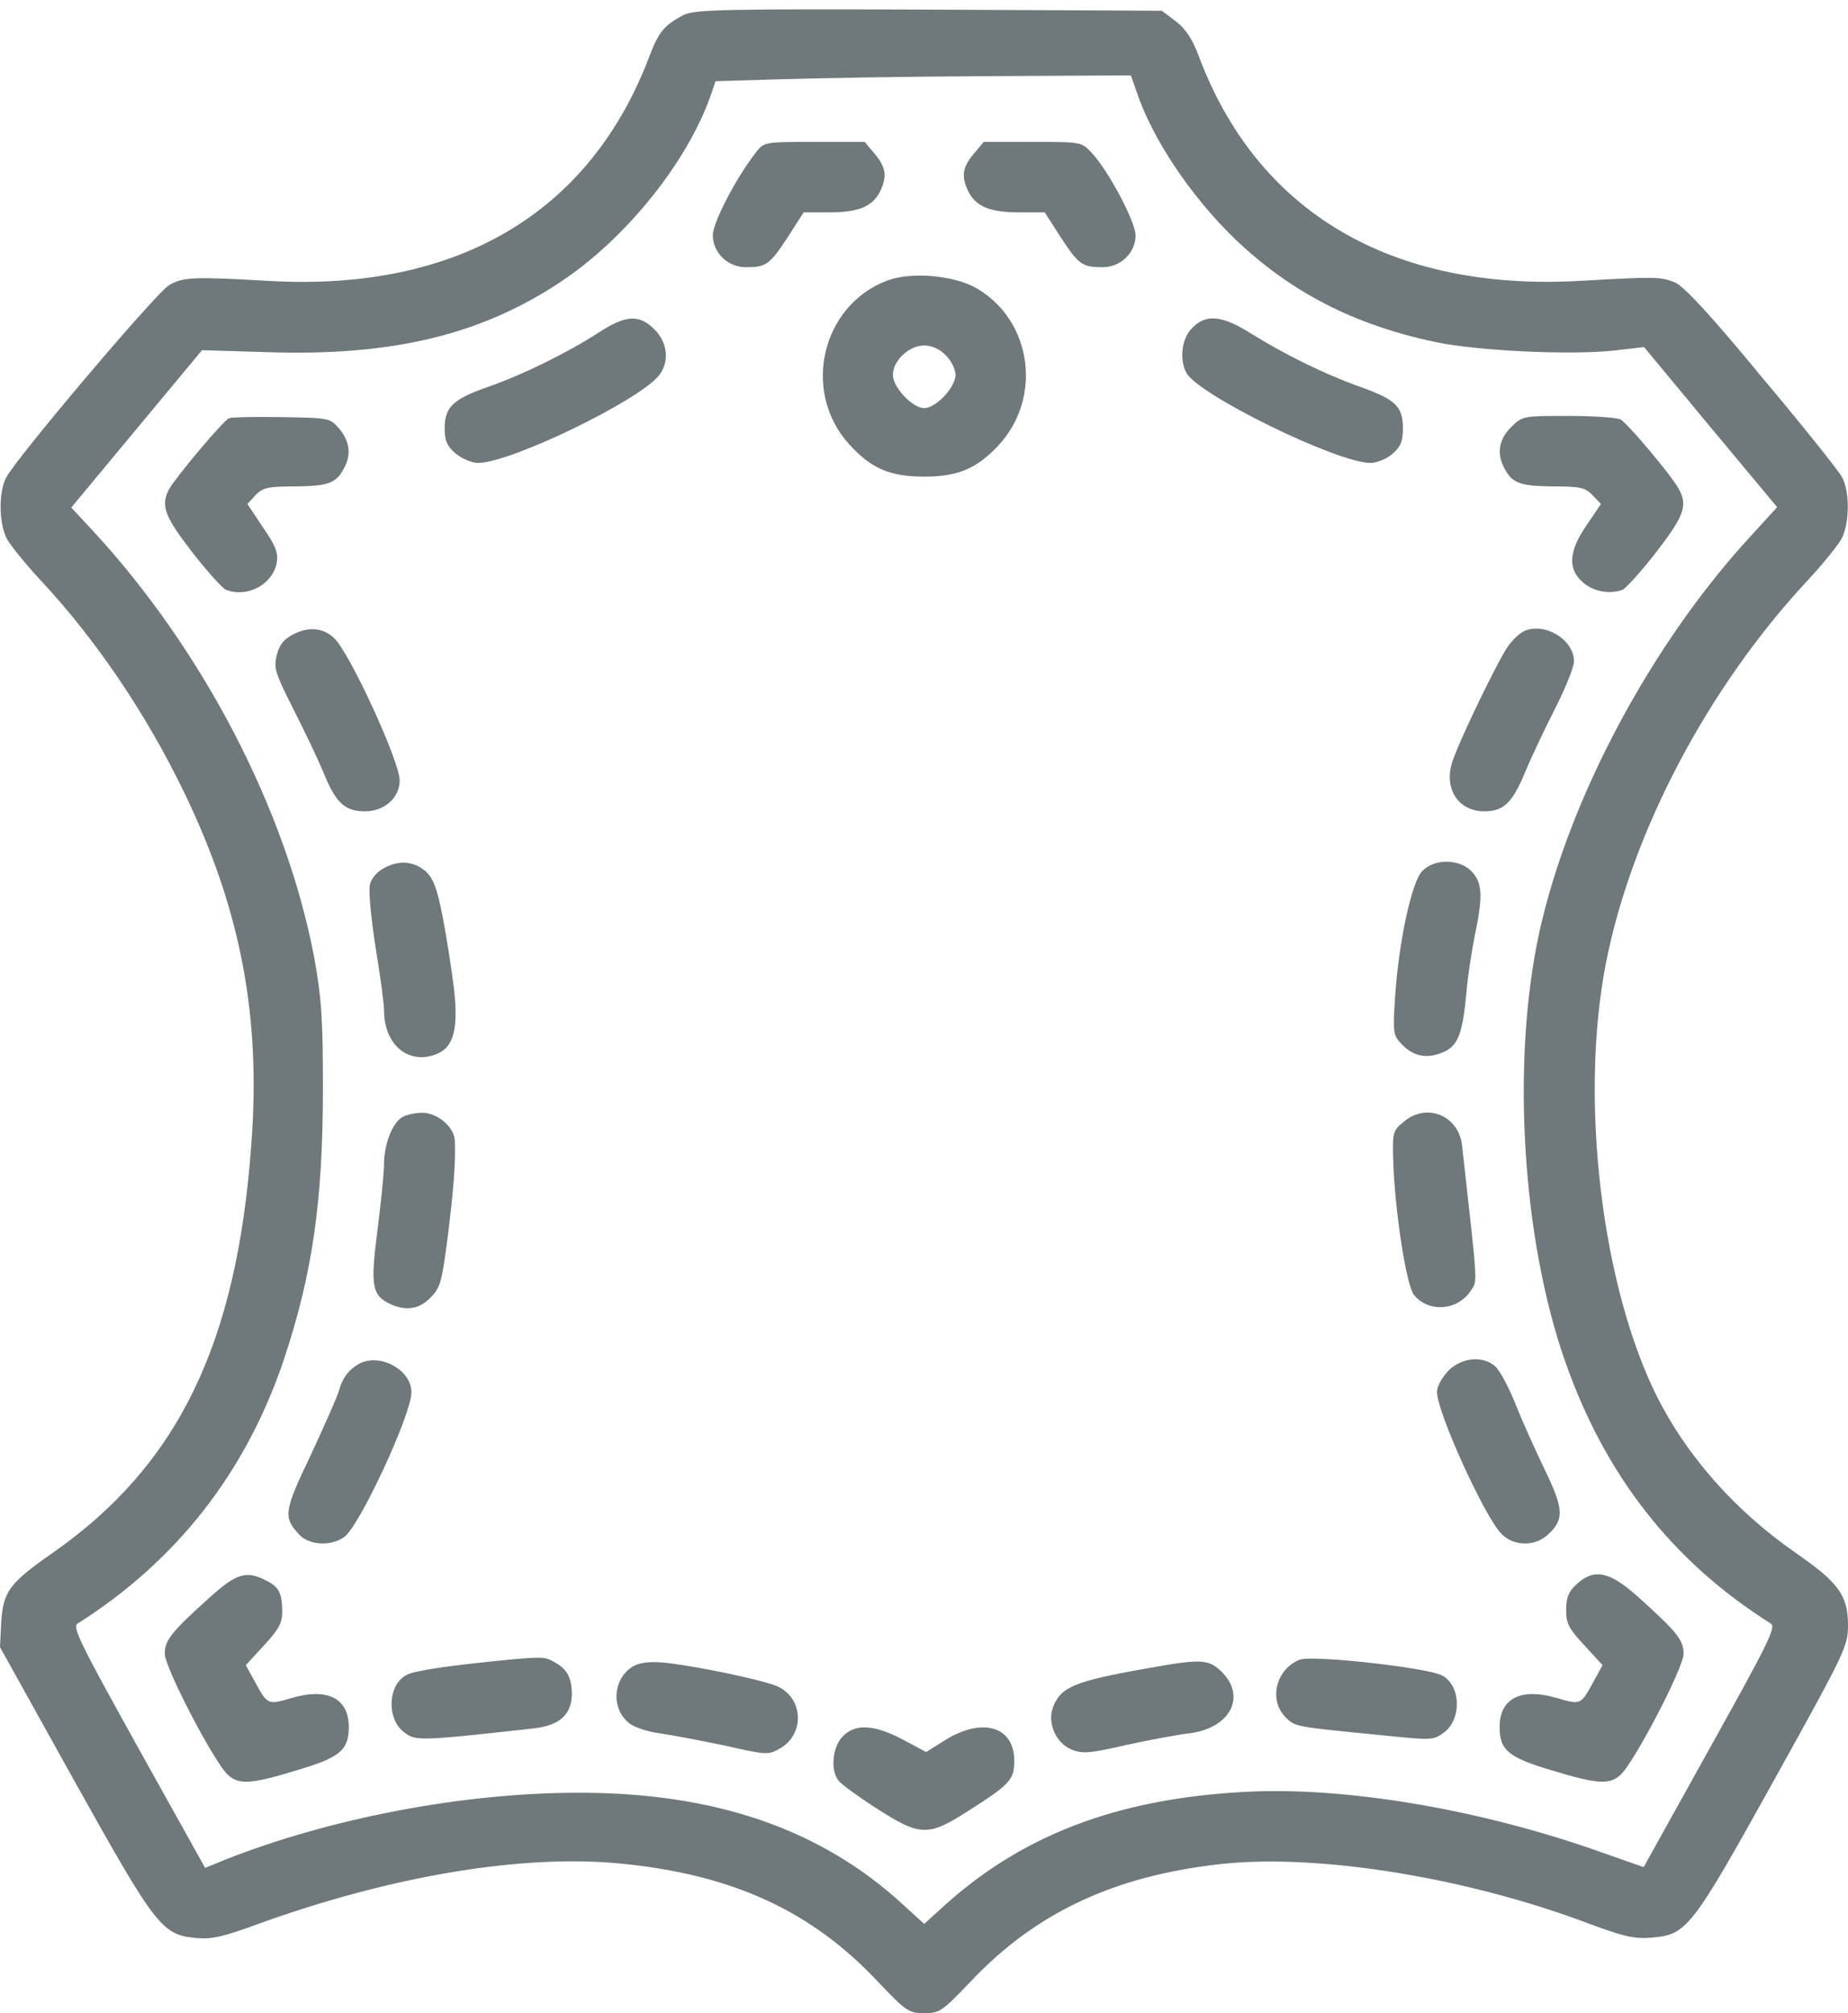 <svg width="56" height="61" viewBox="0 0 56 61" fill="none" xmlns="http://www.w3.org/2000/svg">
<path d="M20.711 0.457C20.142 0.753 19.964 0.967 19.703 1.643C17.912 6.447 13.867 8.843 8.137 8.511C5.848 8.381 5.551 8.392 5.124 8.641C4.733 8.867 0.498 13.873 0.19 14.466C-0.047 14.905 -0.036 15.842 0.202 16.316C0.32 16.53 0.771 17.087 1.222 17.573C2.918 19.388 4.448 21.654 5.599 24.05C7.295 27.573 7.912 30.799 7.615 34.69C7.176 40.74 5.385 44.405 1.601 47.05C0.273 47.975 0.095 48.225 0.036 49.174L0 49.909L2.242 53.942C4.733 58.402 4.899 58.616 5.931 58.722C6.417 58.77 6.761 58.687 7.864 58.283C11.874 56.836 15.848 56.172 18.825 56.469C22.206 56.801 24.602 57.904 26.618 60.063C27.46 60.941 27.532 61 28.006 61C28.48 61 28.552 60.941 29.394 60.063C31.363 57.963 33.759 56.836 37.009 56.48C39.963 56.16 44.47 56.896 48.136 58.283C49.191 58.675 49.523 58.758 50.045 58.711C51.113 58.627 51.255 58.45 53.758 53.942C55.917 50.051 56 49.885 56 49.245C56 48.343 55.715 47.952 54.41 47.05C52.584 45.781 51.125 44.132 50.211 42.317C48.539 38.972 47.863 33.338 48.657 29.222C49.428 25.248 51.742 20.835 54.79 17.573C55.241 17.087 55.692 16.53 55.81 16.316C56.047 15.842 56.059 14.905 55.822 14.466C55.727 14.276 54.636 12.912 53.39 11.429C51.837 9.543 51.03 8.677 50.757 8.558C50.318 8.381 50.164 8.381 47.875 8.511C42.145 8.831 38.077 6.423 36.309 1.655C36.131 1.192 35.93 0.872 35.633 0.647L35.206 0.326L28.136 0.291C21.897 0.267 21.031 0.291 20.711 0.457ZM34.423 2.722C34.886 4.158 36.072 5.937 37.424 7.242C39.097 8.843 41.018 9.84 43.486 10.361C44.755 10.634 47.602 10.765 48.907 10.622L49.82 10.516L51.837 12.947L53.853 15.367L53.106 16.186C50.057 19.471 47.531 24.204 46.641 28.273C45.799 32.164 46.119 37.513 47.424 41.238C48.634 44.702 50.674 47.311 53.663 49.197C53.829 49.304 53.556 49.838 51.825 52.946L49.808 56.575L48.657 56.172C44.945 54.832 40.758 54.12 37.673 54.298C33.806 54.511 30.912 55.626 28.516 57.833L28.006 58.295L27.354 57.702C24.863 55.413 21.636 54.31 17.508 54.322C14.021 54.322 10.011 55.093 6.821 56.35L6.216 56.599L4.187 52.958C2.455 49.838 2.183 49.304 2.349 49.197C5.35 47.299 7.461 44.607 8.612 41.167C9.466 38.593 9.786 36.41 9.786 32.947C9.786 30.859 9.739 30.23 9.525 29.032C8.683 24.56 6.156 19.697 2.811 16.079L2.159 15.379L4.14 12.995L6.121 10.611L8.078 10.67C11.874 10.8 14.578 10.148 16.998 8.535C18.979 7.218 20.841 4.893 21.541 2.877L21.683 2.461L23.629 2.402C24.697 2.367 27.532 2.319 29.928 2.307L34.269 2.284L34.423 2.722Z" fill="#0F1E23" fill-opacity="0.6"/>
<path d="M22.905 4.62C22.312 5.379 21.601 6.743 21.601 7.123C21.601 7.657 22.051 8.096 22.597 8.096C23.214 8.096 23.321 8.025 23.866 7.194L24.352 6.435H25.112C26.001 6.435 26.416 6.269 26.654 5.83C26.891 5.356 26.855 5.083 26.511 4.668L26.203 4.3H24.685C23.166 4.3 23.154 4.3 22.905 4.62Z" fill="#0F1E23" fill-opacity="0.6"/>
<path d="M29.501 4.668C29.157 5.083 29.121 5.356 29.358 5.83C29.596 6.269 30.011 6.435 30.9 6.435H31.659L32.146 7.194C32.691 8.025 32.798 8.096 33.415 8.096C33.961 8.096 34.411 7.657 34.411 7.135C34.411 6.72 33.593 5.178 33.083 4.632C32.774 4.3 32.763 4.3 31.292 4.3H29.809L29.501 4.668Z" fill="#0F1E23" fill-opacity="0.6"/>
<path d="M26.891 8.499C24.898 9.247 24.281 11.856 25.728 13.457C26.393 14.193 26.962 14.442 28.006 14.442C29.014 14.442 29.584 14.205 30.224 13.529C31.6 12.093 31.292 9.721 29.595 8.736C28.919 8.345 27.626 8.226 26.891 8.499ZM28.658 10.765C28.824 10.919 28.955 11.192 28.955 11.358C28.955 11.738 28.362 12.366 28.006 12.366C27.65 12.366 27.057 11.738 27.057 11.358C27.057 10.931 27.543 10.468 28.006 10.468C28.231 10.468 28.48 10.575 28.658 10.765Z" fill="#0F1E23" fill-opacity="0.6"/>
<path d="M18.16 10.065C17.212 10.682 15.859 11.346 14.816 11.714C13.724 12.093 13.475 12.331 13.475 12.983C13.475 13.351 13.546 13.517 13.807 13.742C13.997 13.896 14.294 14.027 14.483 14.027C15.468 14.027 19.335 12.153 19.964 11.382C20.296 10.966 20.236 10.385 19.833 9.982C19.37 9.519 18.967 9.543 18.16 10.065Z" fill="#0F1E23" fill-opacity="0.6"/>
<path d="M36.131 9.934C35.811 10.243 35.728 10.883 35.953 11.299C36.309 11.963 40.52 14.027 41.529 14.027C41.718 14.027 42.015 13.908 42.193 13.754C42.442 13.54 42.513 13.374 42.513 12.983C42.513 12.307 42.288 12.105 41.196 11.714C40.129 11.334 38.931 10.741 37.899 10.1C37.033 9.555 36.547 9.507 36.131 9.934Z" fill="#0F1E23" fill-opacity="0.6"/>
<path d="M6.939 12.675C6.761 12.746 5.314 14.477 5.124 14.822C4.863 15.32 4.982 15.64 5.824 16.731C6.275 17.312 6.738 17.823 6.844 17.87C7.497 18.119 8.256 17.716 8.386 17.052C8.434 16.755 8.363 16.553 7.971 15.984L7.497 15.272L7.746 14.999C7.971 14.774 8.125 14.739 8.956 14.739C9.952 14.727 10.189 14.644 10.427 14.181C10.652 13.778 10.593 13.363 10.284 12.995C10 12.663 9.976 12.663 8.529 12.639C7.734 12.627 7.01 12.639 6.939 12.675Z" fill="#0F1E23" fill-opacity="0.6"/>
<path d="M45.787 12.947C45.419 13.315 45.348 13.742 45.585 14.181C45.822 14.644 46.06 14.727 47.056 14.739C47.898 14.739 48.041 14.774 48.266 15.011L48.515 15.272L48.088 15.901C47.531 16.696 47.495 17.253 47.981 17.657C48.29 17.929 48.788 18.012 49.168 17.87C49.274 17.823 49.737 17.312 50.188 16.731C51.03 15.64 51.148 15.32 50.876 14.822C50.662 14.418 49.334 12.841 49.108 12.71C48.99 12.651 48.278 12.603 47.519 12.603C46.155 12.603 46.131 12.603 45.787 12.947Z" fill="#0F1E23" fill-opacity="0.6"/>
<path d="M8.908 19.21C8.6 19.364 8.469 19.531 8.386 19.851C8.291 20.242 8.339 20.396 8.873 21.452C9.205 22.105 9.62 22.971 9.798 23.398C10.177 24.335 10.45 24.584 11.067 24.584C11.648 24.584 12.111 24.169 12.111 23.647C12.111 23.065 10.581 19.744 10.118 19.329C9.786 19.02 9.359 18.985 8.908 19.21Z" fill="#0F1E23" fill-opacity="0.6"/>
<path d="M46.202 19.115C46.06 19.175 45.834 19.388 45.692 19.59C45.407 19.993 44.257 22.354 44.02 23.054C43.735 23.872 44.174 24.584 44.98 24.584C45.562 24.584 45.834 24.323 46.214 23.398C46.392 22.971 46.795 22.116 47.115 21.488C47.436 20.859 47.697 20.207 47.697 20.041C47.697 19.388 46.831 18.854 46.202 19.115Z" fill="#0F1E23" fill-opacity="0.6"/>
<path d="M11.613 26.316C11.435 26.411 11.245 26.624 11.21 26.802C11.162 26.98 11.245 27.81 11.376 28.676C11.518 29.53 11.637 30.396 11.637 30.61C11.637 31.594 12.289 32.211 13.096 31.986C13.724 31.808 13.902 31.286 13.76 29.981C13.689 29.388 13.534 28.403 13.416 27.787C13.238 26.885 13.131 26.612 12.882 26.387C12.526 26.09 12.075 26.055 11.613 26.316Z" fill="#0F1E23" fill-opacity="0.6"/>
<path d="M43.094 26.399C42.774 26.743 42.394 28.498 42.276 30.195C42.205 31.286 42.217 31.369 42.466 31.63C42.822 32.009 43.225 32.092 43.711 31.891C44.174 31.701 44.316 31.357 44.435 30.1C44.47 29.637 44.589 28.866 44.684 28.38C44.945 27.146 44.921 26.755 44.601 26.41C44.233 26.019 43.462 26.007 43.094 26.399Z" fill="#0F1E23" fill-opacity="0.6"/>
<path d="M12.194 33.848C11.886 34.026 11.637 34.678 11.637 35.283C11.637 35.556 11.542 36.469 11.435 37.3C11.222 38.972 11.269 39.257 11.838 39.518C12.313 39.731 12.704 39.672 13.048 39.316C13.345 39.02 13.392 38.842 13.57 37.454C13.748 36.019 13.807 35.248 13.784 34.572C13.772 34.157 13.262 33.718 12.799 33.718C12.586 33.718 12.313 33.777 12.194 33.848Z" fill="#0F1E23" fill-opacity="0.6"/>
<path d="M42.525 34.002C42.217 34.251 42.193 34.334 42.217 35.094C42.252 36.588 42.608 38.925 42.845 39.233C43.284 39.779 44.162 39.72 44.565 39.115C44.779 38.794 44.791 39.056 44.304 34.702C44.197 33.789 43.213 33.397 42.525 34.002Z" fill="#0F1E23" fill-opacity="0.6"/>
<path d="M10.865 41.333C10.557 41.511 10.367 41.772 10.272 42.139C10.225 42.306 9.845 43.171 9.43 44.061C8.6 45.793 8.576 45.971 9.062 46.493C9.359 46.825 10.023 46.861 10.427 46.576C10.889 46.255 12.467 42.863 12.467 42.187C12.467 41.499 11.494 40.977 10.865 41.333Z" fill="#0F1E23" fill-opacity="0.6"/>
<path d="M43.889 41.535C43.699 41.736 43.545 42.009 43.545 42.175C43.545 42.792 44.992 45.971 45.502 46.481C45.882 46.861 46.51 46.861 46.902 46.505C47.412 46.042 47.388 45.722 46.795 44.5C46.498 43.883 46.095 42.982 45.905 42.495C45.704 42.009 45.443 41.511 45.3 41.392C44.921 41.072 44.292 41.131 43.889 41.535Z" fill="#0F1E23" fill-opacity="0.6"/>
<path d="M6.382 48.379C5.184 49.458 4.994 49.696 4.994 50.111C4.994 50.538 6.512 53.444 6.916 53.788C7.248 54.084 7.615 54.061 8.979 53.645C10.308 53.254 10.569 53.029 10.569 52.329C10.569 51.463 9.928 51.131 8.837 51.451C8.102 51.664 8.114 51.664 7.722 50.953L7.449 50.455L7.995 49.861C8.434 49.387 8.552 49.185 8.552 48.853C8.552 48.284 8.458 48.082 8.066 47.892C7.473 47.584 7.176 47.667 6.382 48.379Z" fill="#0F1E23" fill-opacity="0.6"/>
<path d="M47.768 48.011C47.531 48.225 47.459 48.414 47.459 48.782C47.459 49.197 47.542 49.352 48.017 49.861L48.562 50.455L48.29 50.953C47.898 51.664 47.91 51.664 47.175 51.451C46.083 51.131 45.443 51.463 45.443 52.329C45.443 53.029 45.704 53.254 47.032 53.645C48.397 54.061 48.764 54.084 49.096 53.788C49.5 53.444 51.018 50.538 51.018 50.111C51.018 49.696 50.828 49.458 49.63 48.379C48.764 47.608 48.302 47.513 47.768 48.011Z" fill="#0F1E23" fill-opacity="0.6"/>
<path d="M15.551 50.277C13.701 50.455 12.597 50.609 12.325 50.751C11.743 51.048 11.708 52.092 12.253 52.495C12.597 52.756 12.716 52.756 16.132 52.376C16.963 52.293 17.33 51.949 17.33 51.309C17.318 50.81 17.176 50.561 16.773 50.348C16.524 50.206 16.405 50.206 15.551 50.277Z" fill="#0F1E23" fill-opacity="0.6"/>
<path d="M39.393 50.288C38.67 50.561 38.432 51.51 38.955 52.032C39.251 52.329 39.215 52.317 41.979 52.59C43.379 52.732 43.438 52.732 43.758 52.495C44.304 52.091 44.269 51.048 43.687 50.763C43.225 50.526 39.773 50.146 39.393 50.288Z" fill="#0F1E23" fill-opacity="0.6"/>
<path d="M19.228 50.467C18.576 50.811 18.493 51.76 19.062 52.21C19.216 52.341 19.631 52.471 19.975 52.519C20.308 52.566 21.197 52.732 21.933 52.886C23.249 53.183 23.285 53.183 23.653 52.969C24.388 52.531 24.341 51.475 23.581 51.107C23.166 50.917 21.209 50.502 20.177 50.384C19.738 50.336 19.43 50.372 19.228 50.467Z" fill="#0F1E23" fill-opacity="0.6"/>
<path d="M34.708 50.562C32.561 50.941 32.134 51.119 31.909 51.736C31.731 52.198 31.992 52.803 32.454 53.005C32.798 53.147 32.988 53.136 34.127 52.875C34.838 52.72 35.716 52.554 36.06 52.519C37.282 52.353 37.768 51.416 37.033 50.668C36.618 50.265 36.416 50.253 34.708 50.562Z" fill="#0F1E23" fill-opacity="0.6"/>
<path d="M25.527 52.625C25.218 52.958 25.159 53.657 25.42 53.966C25.503 54.072 26.025 54.452 26.582 54.808C27.875 55.638 28.125 55.65 29.311 54.891C30.616 54.061 30.734 53.93 30.734 53.349C30.734 52.317 29.785 52.032 28.67 52.708L28.065 53.088L27.354 52.708C26.476 52.246 25.906 52.222 25.527 52.625Z" fill="#0F1E23" fill-opacity="0.6"/>
</svg>
